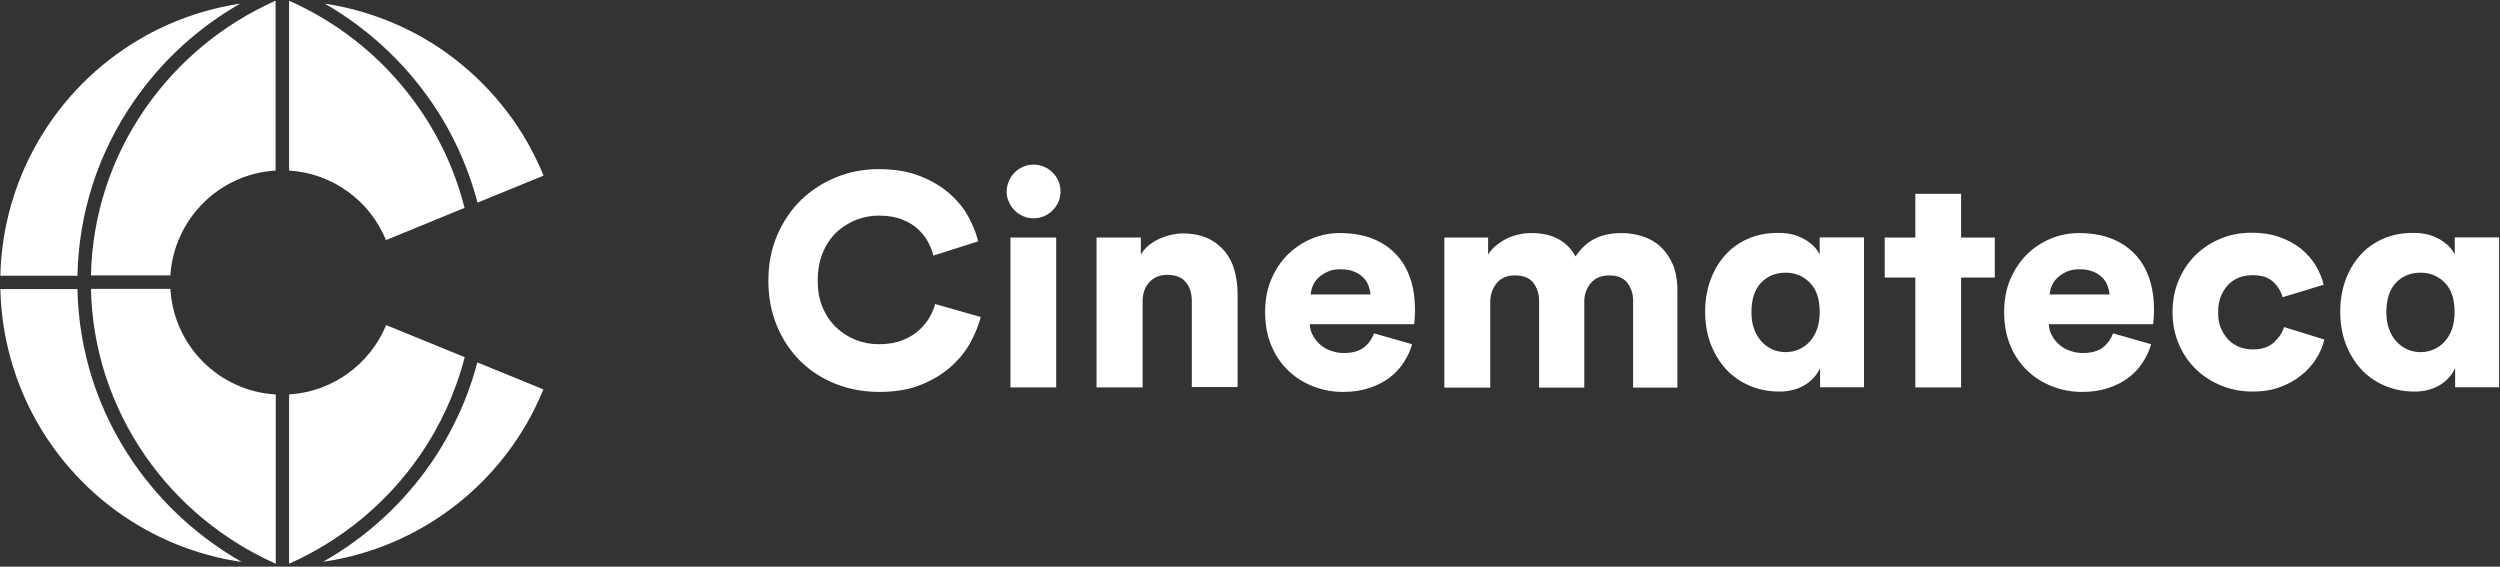 <?xml version="1.0" encoding="UTF-8"?>
<svg width="225px" height="51px" viewBox="0 0 225 51" version="1.1" xmlns="http://www.w3.org/2000/svg" xmlns:xlink="http://www.w3.org/1999/xlink">
    <rect x="0" y="0" width="225" height="51" fill="#333333" stroke="none"/>
    <!-- Generator: Sketch 52.3 (67297) - http://www.bohemiancoding.com/sketch -->
    <title>Logos web</title>
    <desc>Created with Sketch.</desc>
    <g id="Page-1" stroke="none" stroke-width="1" fill="none" fill-rule="evenodd">
        <g id="Logos-web" fill="#FFFFFF">
            <g id="Group">
                <path d="M12.061,9.094 C14.557,5.479 17.815,2.496 21.625,0.324 C18.431,0.811 15.335,1.897 12.531,3.55 C8.754,5.771 5.609,8.948 3.42,12.741 C1.297,16.405 0.13,20.571 0.032,24.818 L6.97,24.818 C7.084,19.161 8.835,13.746 12.061,9.094 Z" id="Path"></path>
                <path d="M38.775,9.094 C40.72,11.898 42.131,14.995 42.974,18.237 L48.923,15.805 C48.485,14.751 47.983,13.714 47.415,12.725 C45.227,8.932 42.066,5.755 38.305,3.534 C35.501,1.897 32.421,0.811 29.227,0.324 C33.004,2.496 36.263,5.479 38.775,9.094 Z" id="Path"></path>
                <path d="M12.061,41.709 C8.835,37.057 7.084,31.643 6.97,26.018 L0.032,26.018 C0.13,30.281 1.297,34.463 3.42,38.143 C5.609,41.936 8.754,45.113 12.531,47.334 C15.367,49.004 18.512,50.106 21.754,50.576 C17.896,48.372 14.589,45.357 12.061,41.709 Z" id="Path"></path>
                <path d="M15.335,26.001 L8.186,26.001 C8.3,31.383 9.986,36.554 13.066,41.012 C16.016,45.276 20.068,48.615 24.818,50.738 L24.818,35.501 C19.696,35.209 15.627,31.108 15.335,26.001 Z" id="Path"></path>
                <path d="M13.066,9.775 C9.986,14.216 8.3,19.404 8.186,24.786 L15.335,24.786 C15.659,19.712 19.728,15.643 24.802,15.351 L24.802,0.065 C20.052,2.172 16.016,5.528 13.066,9.775 Z" id="Path"></path>
                <path d="M26.018,0.065 L26.018,15.351 C29.973,15.594 33.312,18.107 34.739,21.608 L41.807,18.707 C41.012,15.546 39.651,12.531 37.754,9.791 C34.82,5.528 30.767,2.172 26.018,0.065 Z" id="Path"></path>
                <path d="M26.018,35.501 L26.018,50.738 C30.767,48.615 34.82,45.276 37.77,41.012 C39.651,38.289 41.012,35.29 41.823,32.145 L34.755,29.26 C33.312,32.745 29.973,35.258 26.018,35.501 Z" id="Path"></path>
                <path d="M38.775,41.709 C36.246,45.357 32.939,48.372 29.081,50.56 C32.323,50.09 35.452,48.988 38.289,47.318 C42.066,45.097 45.211,41.92 47.399,38.127 C47.966,37.138 48.469,36.101 48.907,35.047 L42.957,32.615 C42.115,35.841 40.704,38.905 38.775,41.709 Z" id="Path"></path>
            </g>
            <g id="Group" transform="translate(69.056, 14.751)">
                <path d="M10.083,20.522 C8.689,20.522 7.392,20.279 6.176,19.809 C4.96,19.323 3.907,18.658 3.015,17.783 C2.124,16.907 1.41,15.87 0.892,14.638 C0.373,13.406 0.097,12.044 0.097,10.537 C0.097,9.029 0.357,7.668 0.892,6.419 C1.427,5.187 2.14,4.117 3.048,3.242 C3.955,2.367 5.009,1.686 6.209,1.2 C7.408,0.713 8.689,0.47 10.018,0.47 C11.461,0.47 12.709,0.681 13.763,1.102 C14.816,1.524 15.692,2.043 16.421,2.691 C17.151,3.339 17.718,4.036 18.123,4.798 C18.528,5.56 18.82,6.29 18.982,6.97 L14.946,8.251 C14.881,7.927 14.735,7.554 14.524,7.133 C14.314,6.711 14.022,6.322 13.649,5.949 C13.276,5.576 12.79,5.268 12.19,5.025 C11.607,4.782 10.877,4.652 10.034,4.652 C9.386,4.652 8.737,4.766 8.073,5.009 C7.424,5.252 6.841,5.609 6.306,6.079 C5.787,6.565 5.349,7.165 5.025,7.911 C4.701,8.656 4.539,9.532 4.539,10.537 C4.539,11.445 4.685,12.239 4.993,12.952 C5.301,13.665 5.706,14.249 6.225,14.735 C6.744,15.222 7.327,15.594 7.992,15.854 C8.656,16.113 9.337,16.227 10.067,16.227 C10.893,16.227 11.607,16.097 12.206,15.854 C12.806,15.611 13.309,15.303 13.698,14.93 C14.103,14.557 14.411,14.168 14.638,13.746 C14.865,13.325 15.027,12.952 15.108,12.612 L19.209,13.779 C19.047,14.443 18.755,15.173 18.35,15.951 C17.945,16.729 17.378,17.459 16.648,18.139 C15.919,18.82 15.011,19.388 13.925,19.841 C12.855,20.295 11.574,20.522 10.083,20.522 Z" id="Path"></path>
                <path d="M21.544,2.496 C21.544,2.172 21.608,1.864 21.738,1.556 C21.868,1.264 22.03,1.005 22.257,0.778 C22.468,0.567 22.727,0.389 23.019,0.259 C23.311,0.13 23.619,0.065 23.943,0.065 C24.624,0.065 25.207,0.308 25.677,0.778 C26.147,1.248 26.39,1.816 26.39,2.48 C26.39,3.145 26.147,3.712 25.677,4.182 C25.207,4.652 24.624,4.896 23.943,4.896 C23.619,4.896 23.311,4.831 23.019,4.701 C22.727,4.571 22.484,4.409 22.257,4.182 C22.046,3.972 21.868,3.712 21.738,3.404 C21.608,3.145 21.544,2.821 21.544,2.496 Z M21.884,20.117 L21.884,6.63 L26.001,6.63 L26.001,20.117 L21.884,20.117 Z" id="Shape" fill-rule="nonzero"></path>
                <path d="M33.75,20.117 L29.633,20.117 L29.633,6.63 L33.62,6.63 L33.62,8.17 C33.799,7.846 34.042,7.57 34.334,7.327 C34.625,7.1 34.933,6.906 35.274,6.744 C35.614,6.598 35.955,6.468 36.327,6.387 C36.7,6.306 37.057,6.257 37.397,6.257 C38.24,6.257 38.986,6.403 39.602,6.679 C40.218,6.954 40.72,7.343 41.142,7.83 C41.547,8.316 41.855,8.883 42.034,9.532 C42.212,10.18 42.325,10.877 42.325,11.623 L42.325,20.085 L38.208,20.085 L38.208,12.32 C38.208,11.655 38.03,11.088 37.673,10.65 C37.316,10.213 36.765,9.986 36.003,9.986 C35.322,9.986 34.771,10.213 34.382,10.65 C33.977,11.088 33.782,11.655 33.782,12.352 L33.782,20.117 L33.75,20.117 Z" id="Path"></path>
                <path d="M58.033,16.227 C57.871,16.81 57.612,17.361 57.271,17.88 C56.931,18.399 56.493,18.869 55.974,19.258 C55.456,19.647 54.84,19.955 54.143,20.182 C53.446,20.409 52.668,20.522 51.825,20.522 C50.901,20.522 50.009,20.36 49.166,20.036 C48.323,19.712 47.561,19.242 46.913,18.626 C46.264,18.01 45.746,17.264 45.373,16.372 C45,15.481 44.805,14.476 44.805,13.341 C44.805,12.255 44.984,11.266 45.357,10.391 C45.729,9.515 46.232,8.77 46.848,8.154 C47.48,7.538 48.193,7.068 49.004,6.727 C49.814,6.387 50.657,6.225 51.533,6.225 C53.624,6.225 55.277,6.825 56.493,8.04 C57.693,9.256 58.293,10.958 58.293,13.147 C58.293,13.438 58.276,13.714 58.26,13.973 C58.244,14.233 58.228,14.379 58.211,14.427 L48.826,14.427 C48.842,14.8 48.939,15.157 49.117,15.465 C49.296,15.789 49.523,16.064 49.798,16.291 C50.074,16.535 50.398,16.713 50.755,16.826 C51.111,16.956 51.5,17.021 51.889,17.021 C52.651,17.021 53.235,16.859 53.673,16.535 C54.094,16.21 54.402,15.789 54.613,15.254 L58.033,16.227 Z M54.289,11.753 C54.272,11.493 54.207,11.234 54.11,10.958 C54.013,10.683 53.851,10.439 53.64,10.229 C53.429,10.018 53.154,9.823 52.813,9.694 C52.473,9.548 52.068,9.483 51.581,9.483 C51.144,9.483 50.771,9.548 50.447,9.694 C50.122,9.84 49.847,10.018 49.62,10.229 C49.393,10.439 49.215,10.683 49.101,10.958 C48.988,11.234 48.923,11.493 48.89,11.753 L54.289,11.753 Z" id="Shape" fill-rule="nonzero"></path>
                <path d="M60.935,20.117 L60.935,6.63 L64.874,6.63 L64.874,8.17 C65.036,7.878 65.263,7.619 65.555,7.376 C65.847,7.133 66.171,6.922 66.511,6.744 C66.868,6.565 67.241,6.436 67.63,6.354 C68.019,6.257 68.392,6.225 68.748,6.225 C69.721,6.225 70.548,6.403 71.212,6.776 C71.877,7.149 72.396,7.668 72.736,8.332 C73.255,7.57 73.854,7.035 74.519,6.711 C75.184,6.387 75.978,6.225 76.902,6.225 C77.534,6.225 78.15,6.322 78.766,6.517 C79.366,6.711 79.901,7.003 80.371,7.424 C80.825,7.846 81.198,8.381 81.49,9.029 C81.765,9.678 81.911,10.472 81.911,11.396 L81.911,20.133 L77.923,20.133 L77.923,12.32 C77.923,11.688 77.745,11.153 77.405,10.699 C77.064,10.261 76.513,10.034 75.784,10.034 C75.038,10.034 74.487,10.277 74.098,10.747 C73.725,11.218 73.53,11.753 73.53,12.352 L73.53,20.133 L69.461,20.133 L69.461,12.32 C69.461,11.688 69.283,11.153 68.943,10.699 C68.602,10.261 68.051,10.034 67.289,10.034 C66.56,10.034 66.009,10.277 65.636,10.747 C65.263,11.218 65.068,11.769 65.068,12.369 L65.068,20.133 L60.935,20.133 L60.935,20.117 Z" id="Path"></path>
                <path d="M94.75,20.117 L94.75,18.383 C94.442,19.031 93.972,19.55 93.339,19.923 C92.707,20.295 91.961,20.49 91.119,20.49 C90.13,20.49 89.222,20.312 88.395,19.955 C87.568,19.598 86.871,19.112 86.272,18.464 C85.688,17.815 85.234,17.07 84.894,16.178 C84.57,15.303 84.407,14.346 84.407,13.309 C84.407,12.32 84.553,11.38 84.861,10.521 C85.169,9.645 85.607,8.899 86.174,8.251 C86.742,7.603 87.439,7.1 88.249,6.744 C89.06,6.387 89.968,6.209 90.956,6.209 C91.556,6.209 92.075,6.273 92.513,6.419 C92.95,6.565 93.323,6.744 93.631,6.954 C93.923,7.165 94.166,7.376 94.344,7.586 C94.523,7.797 94.636,7.992 94.717,8.154 L94.717,6.614 L98.705,6.614 L98.705,20.101 L94.75,20.101 L94.75,20.117 Z M88.573,13.357 C88.573,13.925 88.655,14.427 88.817,14.865 C88.979,15.303 89.206,15.692 89.481,15.983 C89.757,16.291 90.081,16.518 90.454,16.697 C90.827,16.859 91.232,16.94 91.653,16.94 C92.075,16.94 92.464,16.859 92.837,16.697 C93.21,16.535 93.534,16.308 93.809,16 C94.085,15.708 94.312,15.335 94.474,14.881 C94.636,14.443 94.717,13.925 94.717,13.341 C94.717,12.158 94.425,11.282 93.826,10.683 C93.226,10.083 92.513,9.791 91.653,9.791 C90.762,9.791 90.032,10.083 89.449,10.683 C88.865,11.299 88.573,12.174 88.573,13.357 Z" id="Shape" fill-rule="nonzero"></path>
                <path d="M151.907,20.117 L151.907,18.383 C151.599,19.031 151.129,19.55 150.497,19.923 C149.865,20.295 149.119,20.49 148.276,20.49 C147.287,20.49 146.38,20.312 145.553,19.955 C144.726,19.598 144.029,19.112 143.429,18.464 C142.846,17.815 142.392,17.07 142.052,16.178 C141.727,15.303 141.565,14.346 141.565,13.309 C141.565,12.32 141.711,11.38 142.019,10.521 C142.327,9.645 142.765,8.899 143.332,8.251 C143.899,7.603 144.597,7.1 145.407,6.744 C146.218,6.387 147.125,6.209 148.114,6.209 C148.714,6.209 149.233,6.273 149.67,6.419 C150.108,6.565 150.481,6.744 150.789,6.954 C151.081,7.165 151.324,7.376 151.502,7.586 C151.68,7.797 151.794,7.992 151.875,8.154 L151.875,6.614 L155.863,6.614 L155.863,20.101 L151.907,20.101 L151.907,20.117 Z M145.715,13.357 C145.715,13.925 145.796,14.427 145.958,14.865 C146.12,15.303 146.347,15.692 146.623,15.983 C146.898,16.291 147.223,16.518 147.595,16.697 C147.968,16.859 148.374,16.94 148.795,16.94 C149.216,16.94 149.606,16.859 149.978,16.697 C150.351,16.535 150.675,16.308 150.951,16 C151.227,15.708 151.454,15.335 151.616,14.881 C151.778,14.443 151.859,13.925 151.859,13.341 C151.859,12.158 151.567,11.282 150.967,10.683 C150.367,10.083 149.654,9.791 148.795,9.791 C147.903,9.791 147.174,10.083 146.59,10.683 C146.007,11.299 145.715,12.174 145.715,13.357 Z" id="Shape" fill-rule="nonzero"></path>
                <path d="M124.544,16.227 C124.382,16.81 124.123,17.361 123.782,17.88 C123.442,18.399 123.004,18.869 122.486,19.258 C121.967,19.647 121.351,19.955 120.654,20.182 C119.957,20.409 119.179,20.522 118.336,20.522 C117.412,20.522 116.52,20.36 115.677,20.036 C114.834,19.712 114.072,19.242 113.424,18.626 C112.776,18.01 112.257,17.264 111.884,16.372 C111.511,15.481 111.317,14.476 111.317,13.341 C111.317,12.255 111.495,11.266 111.868,10.391 C112.241,9.515 112.743,8.77 113.359,8.154 C113.975,7.538 114.705,7.068 115.515,6.727 C116.326,6.387 117.169,6.225 118.044,6.225 C120.135,6.225 121.789,6.825 123.004,8.04 C124.204,9.256 124.804,10.958 124.804,13.147 C124.804,13.438 124.787,13.714 124.771,13.973 C124.755,14.233 124.739,14.379 124.723,14.427 L115.337,14.427 C115.353,14.8 115.45,15.157 115.629,15.465 C115.807,15.789 116.034,16.064 116.309,16.291 C116.585,16.535 116.909,16.713 117.266,16.826 C117.622,16.956 118.012,17.021 118.401,17.021 C119.162,17.021 119.746,16.859 120.184,16.535 C120.605,16.21 120.913,15.789 121.124,15.254 L124.544,16.227 Z M120.8,11.753 C120.784,11.493 120.719,11.234 120.621,10.958 C120.524,10.683 120.362,10.439 120.151,10.229 C119.941,10.018 119.665,9.823 119.325,9.694 C118.984,9.548 118.579,9.483 118.093,9.483 C117.655,9.483 117.282,9.548 116.958,9.694 C116.634,9.84 116.358,10.018 116.131,10.229 C115.904,10.439 115.726,10.683 115.612,10.958 C115.499,11.234 115.434,11.493 115.402,11.753 L120.8,11.753 Z" id="Shape" fill-rule="nonzero"></path>
                <path d="M133.671,10.018 C133.233,10.018 132.828,10.083 132.455,10.229 C132.082,10.375 131.758,10.585 131.482,10.877 C131.207,11.169 130.98,11.526 130.818,11.931 C130.656,12.352 130.575,12.822 130.575,13.374 C130.575,13.925 130.656,14.395 130.834,14.8 C131.012,15.205 131.239,15.562 131.515,15.838 C131.79,16.129 132.131,16.34 132.504,16.486 C132.876,16.632 133.298,16.697 133.719,16.697 C134.514,16.697 135.146,16.486 135.6,16.064 C136.054,15.643 136.362,15.189 136.508,14.687 L140.139,15.805 C139.993,16.405 139.75,16.988 139.393,17.54 C139.036,18.107 138.599,18.593 138.048,19.031 C137.513,19.469 136.864,19.825 136.151,20.085 C135.421,20.36 134.611,20.49 133.703,20.49 C132.682,20.49 131.742,20.312 130.866,19.955 C129.991,19.598 129.229,19.112 128.581,18.48 C127.932,17.848 127.414,17.102 127.041,16.227 C126.668,15.351 126.473,14.395 126.473,13.357 C126.473,12.304 126.652,11.347 127.024,10.472 C127.397,9.597 127.9,8.835 128.548,8.202 C129.197,7.57 129.942,7.084 130.802,6.727 C131.661,6.371 132.585,6.192 133.59,6.192 C134.514,6.192 135.34,6.322 136.086,6.581 C136.832,6.841 137.464,7.197 138.015,7.619 C138.55,8.057 139.004,8.559 139.344,9.126 C139.685,9.694 139.928,10.277 140.074,10.877 L136.378,11.996 C136.313,11.736 136.2,11.493 136.054,11.25 C135.908,11.007 135.729,10.796 135.519,10.602 C135.308,10.407 135.032,10.261 134.724,10.148 C134.416,10.067 134.06,10.018 133.671,10.018 Z" id="Path"></path>
                <polygon id="Path" points="110.474 6.63 107.442 6.63 107.442 2.691 107.394 2.691 103.325 2.691 103.325 2.691 103.325 6.63 100.569 6.63 100.569 10.229 103.325 10.229 103.325 20.117 107.442 20.117 107.442 10.229 110.474 10.229"></polygon>
            </g>
        </g>
    </g>
</svg>